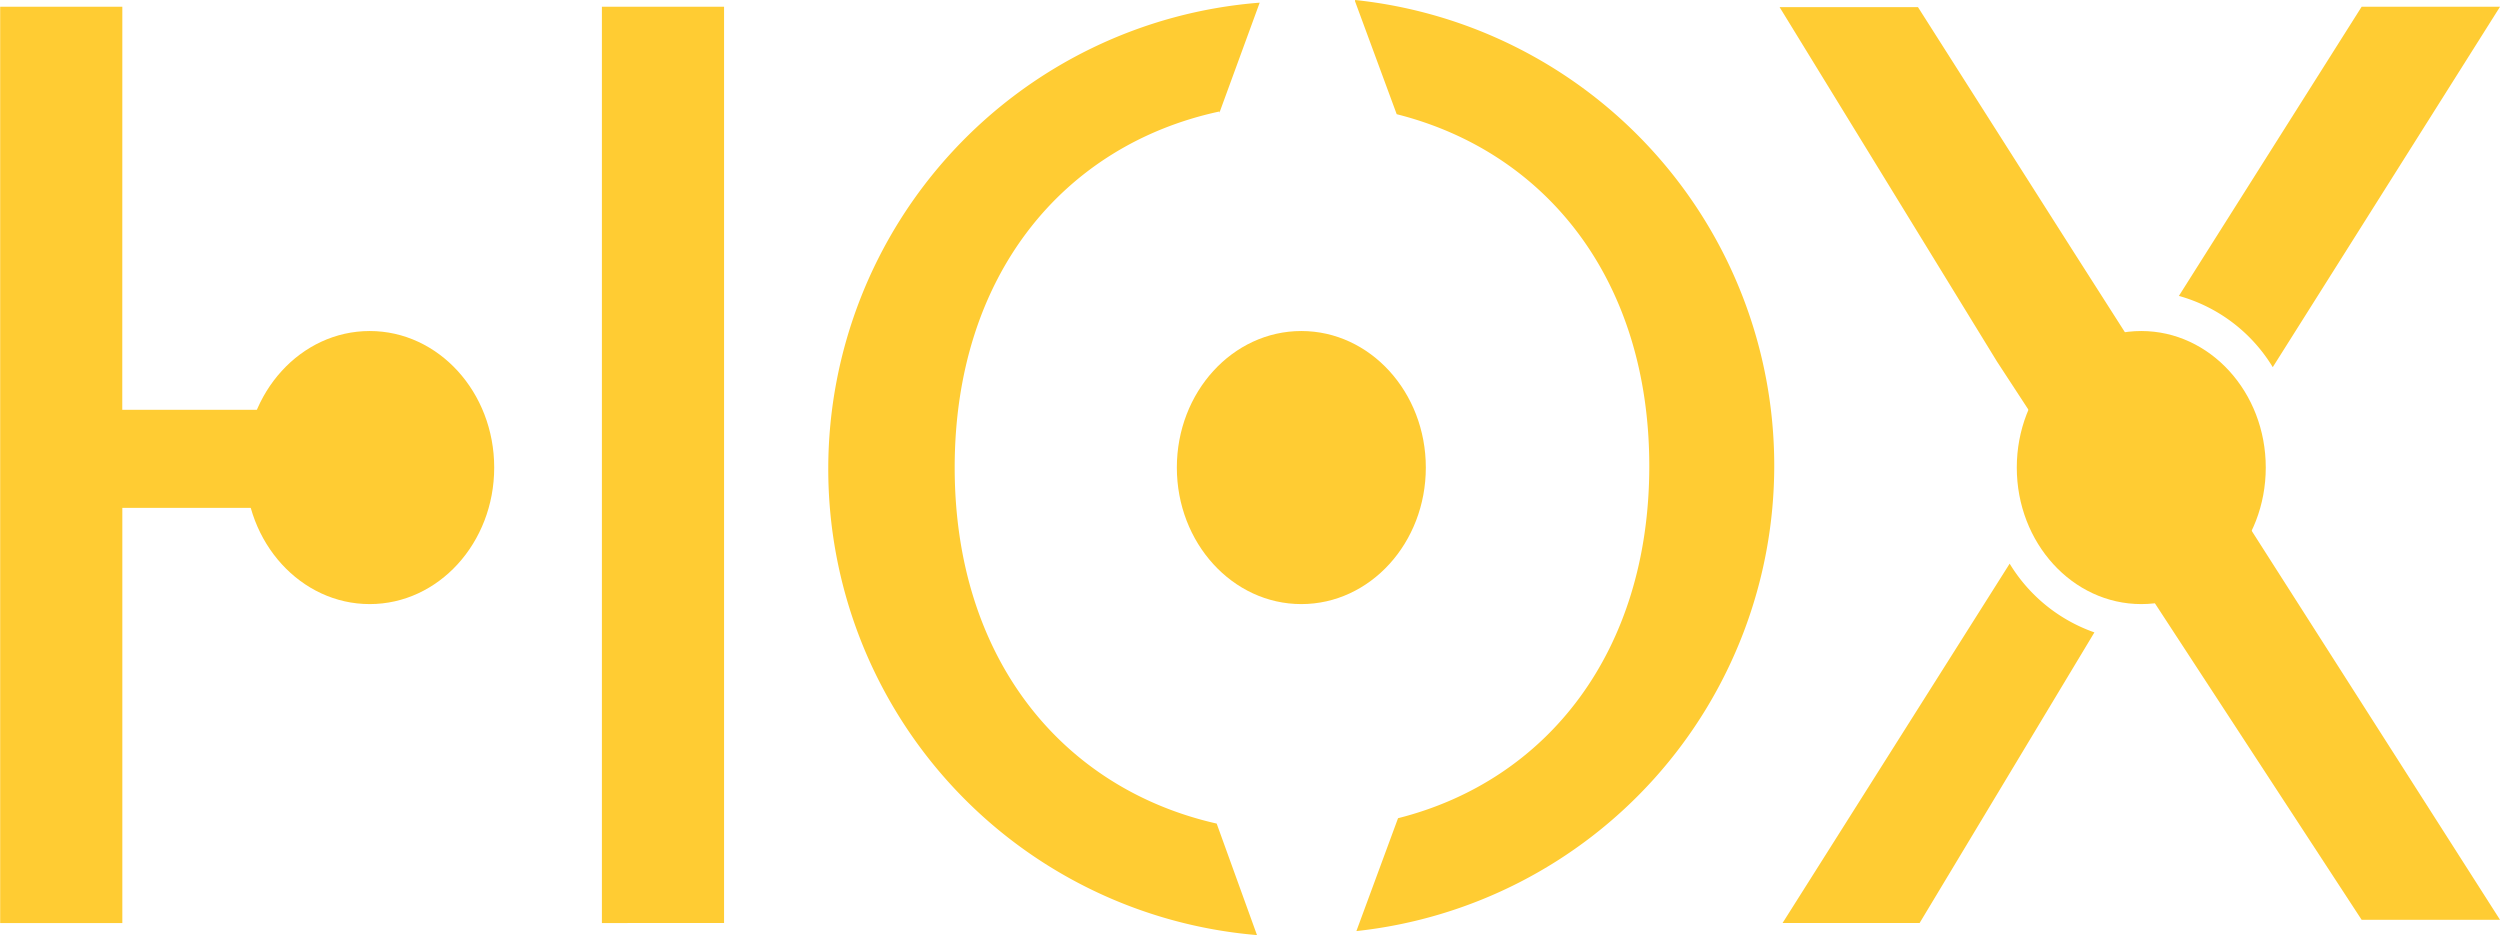 <svg xmlns="http://www.w3.org/2000/svg" width="88" height="32.915" viewBox="0 0 88 32.915"><g transform="translate(-175.662 -681.605)"><ellipse cx="4.382" cy="4.806" rx="4.382" ry="4.806" transform="translate(217.087 693.257)" fill="#fc3"/><ellipse cx="4.382" cy="4.806" rx="4.382" ry="4.806" transform="translate(184.294 693.257)" fill="#fc3"/><path d="M179.966,697.621h10.669l1.533,3.453h-12.2v14.613h-4.3V683.433h4.3Zm16.883,18.066V683.433h4.3v32.253Z" transform="translate(0 -1.591)" fill="#fc3"/><path d="M414.771,685.53c-5.486,1.182-9.317,5.77-9.317,12.532,0,6.716,3.783,11.3,9.222,12.533l1.419,3.925a16.464,16.464,0,0,1,.095-32.821l-1.419,3.878Zm4.776-3.925a16.48,16.48,0,0,1,.047,32.774l1.466-3.973c5.249-1.324,8.844-5.864,8.844-12.391,0-6.574-3.641-11.066-8.891-12.39l-1.466-3.973Z" transform="translate(-196.187)" fill="#fc3"/><path d="M668.551,834.936l-7.994,12.649h4.824l6.153-10.23A5.686,5.686,0,0,1,668.551,834.936Z" transform="translate(-422.149 -133.49)" fill="#fc3"/><path d="M771.666,696.12l8-12.687h-4.871l-6.433,10.179A5.637,5.637,0,0,1,771.666,696.12Z" transform="translate(-516.003 -1.591)" fill="#fc3"/><path d="M670.085,692.143l-5.46-8.586h-4.871l7.654,12.478,12.833,19.646h4.871Z" transform="translate(-421.45 -1.7)" fill="#fc3"/><ellipse cx="4.382" cy="4.806" rx="4.382" ry="4.806" transform="translate(246.653 693.257)" fill="#fc3"/></g></svg>